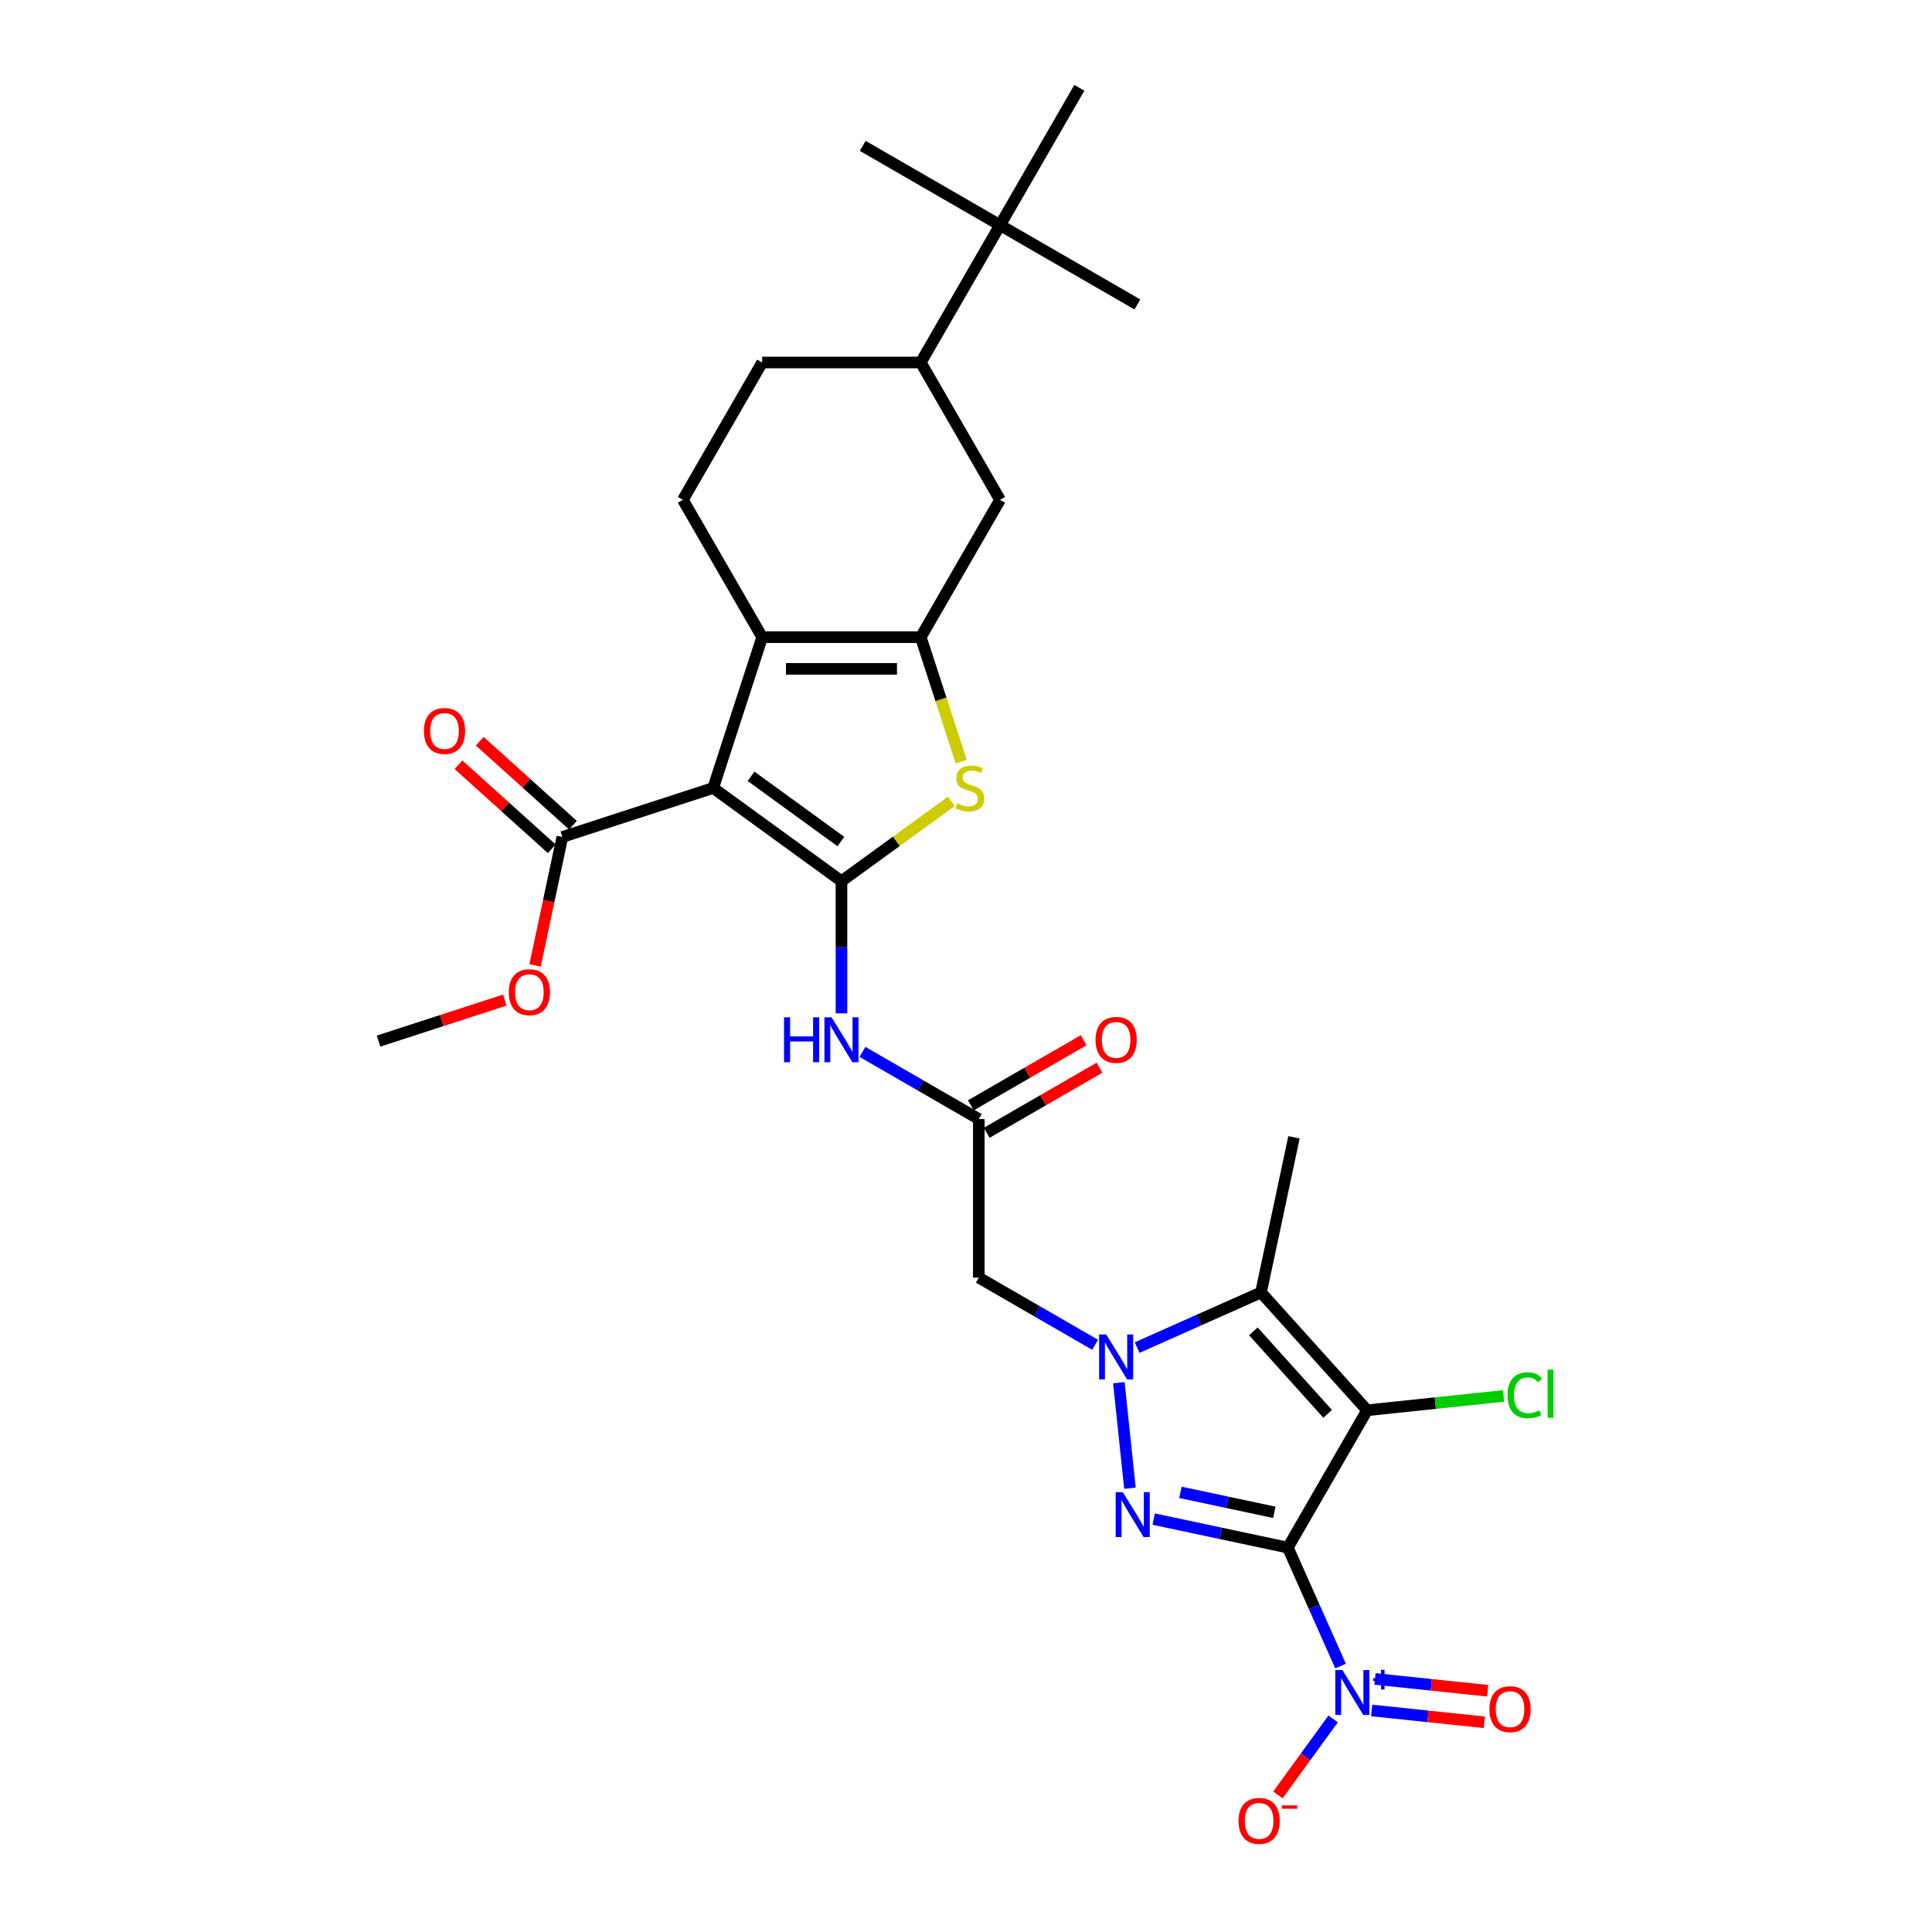 <?xml version='1.0' encoding='iso-8859-1'?>
<svg version='1.1' baseProfile='full'
              xmlns='http://www.w3.org/2000/svg'
                      xmlns:rdkit='http://www.rdkit.org/xml'
                      xmlns:xlink='http://www.w3.org/1999/xlink'
                  xml:space='preserve'
width='1000px' height='1000px' viewBox='0 0 1000 1000'>
<!-- END OF HEADER -->
<rect style='opacity:1.0;fill:#FFFFFF;stroke:none' width='1000' height='1000' x='0' y='0'> </rect>
<path class='bond-0' d='M 666.577,801.041 L 707.617,729.957' style='fill:none;fill-rule:evenodd;stroke:#000000;stroke-width:6px;stroke-linecap:butt;stroke-linejoin:miter;stroke-opacity:1' />
<path class='bond-1' d='M 666.577,801.041 L 631.867,793.663' style='fill:none;fill-rule:evenodd;stroke:#000000;stroke-width:6px;stroke-linecap:butt;stroke-linejoin:miter;stroke-opacity:1' />
<path class='bond-1' d='M 631.867,793.663 L 597.157,786.285' style='fill:none;fill-rule:evenodd;stroke:#0000FF;stroke-width:6px;stroke-linecap:butt;stroke-linejoin:miter;stroke-opacity:1' />
<path class='bond-1' d='M 659.577,782.77 L 635.28,777.605' style='fill:none;fill-rule:evenodd;stroke:#000000;stroke-width:6px;stroke-linecap:butt;stroke-linejoin:miter;stroke-opacity:1' />
<path class='bond-1' d='M 635.28,777.605 L 610.983,772.441' style='fill:none;fill-rule:evenodd;stroke:#0000FF;stroke-width:6px;stroke-linecap:butt;stroke-linejoin:miter;stroke-opacity:1' />
<path class='bond-6' d='M 666.577,801.041 L 680.226,831.696' style='fill:none;fill-rule:evenodd;stroke:#000000;stroke-width:6px;stroke-linecap:butt;stroke-linejoin:miter;stroke-opacity:1' />
<path class='bond-6' d='M 680.226,831.696 L 693.874,862.351' style='fill:none;fill-rule:evenodd;stroke:#0000FF;stroke-width:6px;stroke-linecap:butt;stroke-linejoin:miter;stroke-opacity:1' />
<path class='bond-5' d='M 707.617,729.957 L 652.695,668.958' style='fill:none;fill-rule:evenodd;stroke:#000000;stroke-width:6px;stroke-linecap:butt;stroke-linejoin:miter;stroke-opacity:1' />
<path class='bond-5' d='M 687.179,731.791 L 648.733,689.093' style='fill:none;fill-rule:evenodd;stroke:#000000;stroke-width:6px;stroke-linecap:butt;stroke-linejoin:miter;stroke-opacity:1' />
<path class='bond-20' d='M 707.617,729.957 L 742.926,726.246' style='fill:none;fill-rule:evenodd;stroke:#000000;stroke-width:6px;stroke-linecap:butt;stroke-linejoin:miter;stroke-opacity:1' />
<path class='bond-20' d='M 742.926,726.246 L 778.234,722.534' style='fill:none;fill-rule:evenodd;stroke:#00CC00;stroke-width:6px;stroke-linecap:butt;stroke-linejoin:miter;stroke-opacity:1' />
<path class='bond-2' d='M 584.852,770.3 L 579.111,715.675' style='fill:none;fill-rule:evenodd;stroke:#0000FF;stroke-width:6px;stroke-linecap:butt;stroke-linejoin:miter;stroke-opacity:1' />
<path class='bond-11' d='M 566.842,696.069 L 536.734,678.686' style='fill:none;fill-rule:evenodd;stroke:#0000FF;stroke-width:6px;stroke-linecap:butt;stroke-linejoin:miter;stroke-opacity:1' />
<path class='bond-11' d='M 536.734,678.686 L 506.626,661.303' style='fill:none;fill-rule:evenodd;stroke:#000000;stroke-width:6px;stroke-linecap:butt;stroke-linejoin:miter;stroke-opacity:1' />
<path class='bond-30' d='M 588.577,697.505 L 620.636,683.232' style='fill:none;fill-rule:evenodd;stroke:#0000FF;stroke-width:6px;stroke-linecap:butt;stroke-linejoin:miter;stroke-opacity:1' />
<path class='bond-30' d='M 620.636,683.232 L 652.695,668.958' style='fill:none;fill-rule:evenodd;stroke:#000000;stroke-width:6px;stroke-linecap:butt;stroke-linejoin:miter;stroke-opacity:1' />
<path class='bond-3' d='M 435.542,456.101 L 435.542,490.304' style='fill:none;fill-rule:evenodd;stroke:#000000;stroke-width:6px;stroke-linecap:butt;stroke-linejoin:miter;stroke-opacity:1' />
<path class='bond-3' d='M 435.542,490.304 L 435.542,524.507' style='fill:none;fill-rule:evenodd;stroke:#0000FF;stroke-width:6px;stroke-linecap:butt;stroke-linejoin:miter;stroke-opacity:1' />
<path class='bond-4' d='M 435.542,456.101 L 369.137,407.855' style='fill:none;fill-rule:evenodd;stroke:#000000;stroke-width:6px;stroke-linecap:butt;stroke-linejoin:miter;stroke-opacity:1' />
<path class='bond-4' d='M 435.23,435.583 L 388.747,401.811' style='fill:none;fill-rule:evenodd;stroke:#000000;stroke-width:6px;stroke-linecap:butt;stroke-linejoin:miter;stroke-opacity:1' />
<path class='bond-9' d='M 435.542,456.101 L 463.991,435.431' style='fill:none;fill-rule:evenodd;stroke:#000000;stroke-width:6px;stroke-linecap:butt;stroke-linejoin:miter;stroke-opacity:1' />
<path class='bond-9' d='M 463.991,435.431 L 492.441,414.761' style='fill:none;fill-rule:evenodd;stroke:#CCCC00;stroke-width:6px;stroke-linecap:butt;stroke-linejoin:miter;stroke-opacity:1' />
<path class='bond-8' d='M 369.137,407.855 L 394.501,329.791' style='fill:none;fill-rule:evenodd;stroke:#000000;stroke-width:6px;stroke-linecap:butt;stroke-linejoin:miter;stroke-opacity:1' />
<path class='bond-13' d='M 369.137,407.855 L 291.073,433.219' style='fill:none;fill-rule:evenodd;stroke:#000000;stroke-width:6px;stroke-linecap:butt;stroke-linejoin:miter;stroke-opacity:1' />
<path class='bond-24' d='M 652.695,668.958 L 669.76,588.671' style='fill:none;fill-rule:evenodd;stroke:#000000;stroke-width:6px;stroke-linecap:butt;stroke-linejoin:miter;stroke-opacity:1' />
<path class='bond-17' d='M 690.027,889.7 L 675.734,909.373' style='fill:none;fill-rule:evenodd;stroke:#0000FF;stroke-width:6px;stroke-linecap:butt;stroke-linejoin:miter;stroke-opacity:1' />
<path class='bond-17' d='M 675.734,909.373 L 661.44,929.047' style='fill:none;fill-rule:evenodd;stroke:#FF0000;stroke-width:6px;stroke-linecap:butt;stroke-linejoin:miter;stroke-opacity:1' />
<path class='bond-18' d='M 709.972,885.331 L 739.129,888.395' style='fill:none;fill-rule:evenodd;stroke:#0000FF;stroke-width:6px;stroke-linecap:butt;stroke-linejoin:miter;stroke-opacity:1' />
<path class='bond-18' d='M 739.129,888.395 L 768.286,891.46' style='fill:none;fill-rule:evenodd;stroke:#FF0000;stroke-width:6px;stroke-linecap:butt;stroke-linejoin:miter;stroke-opacity:1' />
<path class='bond-18' d='M 711.688,869.005 L 740.845,872.069' style='fill:none;fill-rule:evenodd;stroke:#0000FF;stroke-width:6px;stroke-linecap:butt;stroke-linejoin:miter;stroke-opacity:1' />
<path class='bond-18' d='M 740.845,872.069 L 770.002,875.134' style='fill:none;fill-rule:evenodd;stroke:#FF0000;stroke-width:6px;stroke-linecap:butt;stroke-linejoin:miter;stroke-opacity:1' />
<path class='bond-7' d='M 476.582,329.791 L 487.048,362.002' style='fill:none;fill-rule:evenodd;stroke:#000000;stroke-width:6px;stroke-linecap:butt;stroke-linejoin:miter;stroke-opacity:1' />
<path class='bond-7' d='M 487.048,362.002 L 497.514,394.213' style='fill:none;fill-rule:evenodd;stroke:#CCCC00;stroke-width:6px;stroke-linecap:butt;stroke-linejoin:miter;stroke-opacity:1' />
<path class='bond-14' d='M 476.582,329.791 L 517.622,258.707' style='fill:none;fill-rule:evenodd;stroke:#000000;stroke-width:6px;stroke-linecap:butt;stroke-linejoin:miter;stroke-opacity:1' />
<path class='bond-31' d='M 476.582,329.791 L 394.501,329.791' style='fill:none;fill-rule:evenodd;stroke:#000000;stroke-width:6px;stroke-linecap:butt;stroke-linejoin:miter;stroke-opacity:1' />
<path class='bond-31' d='M 464.27,346.208 L 406.813,346.208' style='fill:none;fill-rule:evenodd;stroke:#000000;stroke-width:6px;stroke-linecap:butt;stroke-linejoin:miter;stroke-opacity:1' />
<path class='bond-15' d='M 394.501,329.791 L 353.461,258.707' style='fill:none;fill-rule:evenodd;stroke:#000000;stroke-width:6px;stroke-linecap:butt;stroke-linejoin:miter;stroke-opacity:1' />
<path class='bond-10' d='M 446.409,544.456 L 476.517,561.839' style='fill:none;fill-rule:evenodd;stroke:#0000FF;stroke-width:6px;stroke-linecap:butt;stroke-linejoin:miter;stroke-opacity:1' />
<path class='bond-10' d='M 476.517,561.839 L 506.626,579.222' style='fill:none;fill-rule:evenodd;stroke:#000000;stroke-width:6px;stroke-linecap:butt;stroke-linejoin:miter;stroke-opacity:1' />
<path class='bond-12' d='M 506.626,661.303 L 506.626,579.222' style='fill:none;fill-rule:evenodd;stroke:#000000;stroke-width:6px;stroke-linecap:butt;stroke-linejoin:miter;stroke-opacity:1' />
<path class='bond-23' d='M 510.73,586.331 L 539.911,569.483' style='fill:none;fill-rule:evenodd;stroke:#000000;stroke-width:6px;stroke-linecap:butt;stroke-linejoin:miter;stroke-opacity:1' />
<path class='bond-23' d='M 539.911,569.483 L 569.091,552.636' style='fill:none;fill-rule:evenodd;stroke:#FF0000;stroke-width:6px;stroke-linecap:butt;stroke-linejoin:miter;stroke-opacity:1' />
<path class='bond-23' d='M 502.522,572.114 L 531.703,555.266' style='fill:none;fill-rule:evenodd;stroke:#000000;stroke-width:6px;stroke-linecap:butt;stroke-linejoin:miter;stroke-opacity:1' />
<path class='bond-23' d='M 531.703,555.266 L 560.883,538.419' style='fill:none;fill-rule:evenodd;stroke:#FF0000;stroke-width:6px;stroke-linecap:butt;stroke-linejoin:miter;stroke-opacity:1' />
<path class='bond-22' d='M 296.565,427.12 L 272.428,405.386' style='fill:none;fill-rule:evenodd;stroke:#000000;stroke-width:6px;stroke-linecap:butt;stroke-linejoin:miter;stroke-opacity:1' />
<path class='bond-22' d='M 272.428,405.386 L 248.29,383.652' style='fill:none;fill-rule:evenodd;stroke:#FF0000;stroke-width:6px;stroke-linecap:butt;stroke-linejoin:miter;stroke-opacity:1' />
<path class='bond-22' d='M 285.581,439.319 L 261.443,417.585' style='fill:none;fill-rule:evenodd;stroke:#000000;stroke-width:6px;stroke-linecap:butt;stroke-linejoin:miter;stroke-opacity:1' />
<path class='bond-22' d='M 261.443,417.585 L 237.305,395.852' style='fill:none;fill-rule:evenodd;stroke:#FF0000;stroke-width:6px;stroke-linecap:butt;stroke-linejoin:miter;stroke-opacity:1' />
<path class='bond-25' d='M 291.073,433.219 L 284.007,466.46' style='fill:none;fill-rule:evenodd;stroke:#000000;stroke-width:6px;stroke-linecap:butt;stroke-linejoin:miter;stroke-opacity:1' />
<path class='bond-25' d='M 284.007,466.46 L 276.942,499.701' style='fill:none;fill-rule:evenodd;stroke:#FF0000;stroke-width:6px;stroke-linecap:butt;stroke-linejoin:miter;stroke-opacity:1' />
<path class='bond-16' d='M 517.622,258.707 L 476.582,187.623' style='fill:none;fill-rule:evenodd;stroke:#000000;stroke-width:6px;stroke-linecap:butt;stroke-linejoin:miter;stroke-opacity:1' />
<path class='bond-21' d='M 353.461,258.707 L 394.501,187.623' style='fill:none;fill-rule:evenodd;stroke:#000000;stroke-width:6px;stroke-linecap:butt;stroke-linejoin:miter;stroke-opacity:1' />
<path class='bond-19' d='M 476.582,187.623 L 517.622,116.539' style='fill:none;fill-rule:evenodd;stroke:#000000;stroke-width:6px;stroke-linecap:butt;stroke-linejoin:miter;stroke-opacity:1' />
<path class='bond-32' d='M 476.582,187.623 L 394.501,187.623' style='fill:none;fill-rule:evenodd;stroke:#000000;stroke-width:6px;stroke-linecap:butt;stroke-linejoin:miter;stroke-opacity:1' />
<path class='bond-26' d='M 517.622,116.539 L 588.707,157.579' style='fill:none;fill-rule:evenodd;stroke:#000000;stroke-width:6px;stroke-linecap:butt;stroke-linejoin:miter;stroke-opacity:1' />
<path class='bond-27' d='M 517.622,116.539 L 446.538,75.498' style='fill:none;fill-rule:evenodd;stroke:#000000;stroke-width:6px;stroke-linecap:butt;stroke-linejoin:miter;stroke-opacity:1' />
<path class='bond-28' d='M 517.622,116.539 L 558.663,45.455' style='fill:none;fill-rule:evenodd;stroke:#000000;stroke-width:6px;stroke-linecap:butt;stroke-linejoin:miter;stroke-opacity:1' />
<path class='bond-29' d='M 261.285,517.64 L 228.614,528.256' style='fill:none;fill-rule:evenodd;stroke:#FF0000;stroke-width:6px;stroke-linecap:butt;stroke-linejoin:miter;stroke-opacity:1' />
<path class='bond-29' d='M 228.614,528.256 L 195.944,538.871' style='fill:none;fill-rule:evenodd;stroke:#000000;stroke-width:6px;stroke-linecap:butt;stroke-linejoin:miter;stroke-opacity:1' />
<path  class='atom-2' d='M 581.151 772.352
L 588.769 784.665
Q 589.524 785.879, 590.739 788.079
Q 591.953 790.279, 592.019 790.41
L 592.019 772.352
L 595.105 772.352
L 595.105 795.598
L 591.92 795.598
L 583.745 782.137
Q 582.793 780.561, 581.775 778.755
Q 580.79 776.949, 580.495 776.391
L 580.495 795.598
L 577.474 795.598
L 577.474 772.352
L 581.151 772.352
' fill='#0000FF'/>
<path  class='atom-3' d='M 572.572 690.721
L 580.189 703.033
Q 580.944 704.248, 582.159 706.448
Q 583.374 708.648, 583.439 708.779
L 583.439 690.721
L 586.525 690.721
L 586.525 713.966
L 583.341 713.966
L 575.165 700.505
Q 574.213 698.929, 573.195 697.123
Q 572.211 695.318, 571.915 694.76
L 571.915 713.966
L 568.894 713.966
L 568.894 690.721
L 572.572 690.721
' fill='#0000FF'/>
<path  class='atom-7' d='M 694.824 864.403
L 702.441 876.715
Q 703.196 877.93, 704.411 880.129
Q 705.626 882.329, 705.692 882.461
L 705.692 864.403
L 708.778 864.403
L 708.778 887.648
L 705.593 887.648
L 697.418 874.187
Q 696.466 872.611, 695.448 870.805
Q 694.463 868.999, 694.167 868.441
L 694.167 887.648
L 691.147 887.648
L 691.147 864.403
L 694.824 864.403
' fill='#0000FF'/>
<path  class='atom-7' d='M 710.728 868.593
L 714.824 868.593
L 714.824 864.281
L 716.644 864.281
L 716.644 868.593
L 720.848 868.593
L 720.848 870.153
L 716.644 870.153
L 716.644 874.487
L 714.824 874.487
L 714.824 870.153
L 710.728 870.153
L 710.728 868.593
' fill='#0000FF'/>
<path  class='atom-10' d='M 495.38 415.833
Q 495.643 415.932, 496.726 416.391
Q 497.81 416.851, 498.992 417.147
Q 500.206 417.409, 501.388 417.409
Q 503.588 417.409, 504.869 416.359
Q 506.149 415.275, 506.149 413.404
Q 506.149 412.123, 505.492 411.335
Q 504.869 410.547, 503.884 410.12
Q 502.899 409.694, 501.257 409.201
Q 499.189 408.577, 497.941 407.986
Q 496.726 407.395, 495.84 406.148
Q 494.986 404.9, 494.986 402.799
Q 494.986 399.877, 496.956 398.071
Q 498.959 396.265, 502.899 396.265
Q 505.591 396.265, 508.644 397.546
L 507.889 400.074
Q 505.098 398.925, 502.997 398.925
Q 500.732 398.925, 499.484 399.877
Q 498.236 400.796, 498.269 402.405
Q 498.269 403.652, 498.893 404.408
Q 499.55 405.163, 500.469 405.59
Q 501.421 406.016, 502.997 406.509
Q 505.098 407.165, 506.346 407.822
Q 507.594 408.479, 508.48 409.825
Q 509.399 411.138, 509.399 413.404
Q 509.399 416.621, 507.232 418.361
Q 505.098 420.069, 501.52 420.069
Q 499.451 420.069, 497.875 419.609
Q 496.332 419.182, 494.493 418.427
L 495.38 415.833
' fill='#CCCC00'/>
<path  class='atom-11' d='M 405.812 526.559
L 408.964 526.559
L 408.964 536.442
L 420.849 536.442
L 420.849 526.559
L 424.001 526.559
L 424.001 549.805
L 420.849 549.805
L 420.849 539.068
L 408.964 539.068
L 408.964 549.805
L 405.812 549.805
L 405.812 526.559
' fill='#0000FF'/>
<path  class='atom-11' d='M 430.403 526.559
L 438.02 538.871
Q 438.776 540.086, 439.99 542.286
Q 441.205 544.486, 441.271 544.617
L 441.271 526.559
L 444.357 526.559
L 444.357 549.805
L 441.172 549.805
L 432.997 536.343
Q 432.045 534.767, 431.027 532.962
Q 430.042 531.156, 429.747 530.598
L 429.747 549.805
L 426.726 549.805
L 426.726 526.559
L 430.403 526.559
' fill='#0000FF'/>
<path  class='atom-18' d='M 641.046 942.496
Q 641.046 936.914, 643.804 933.795
Q 646.562 930.676, 651.716 930.676
Q 656.871 930.676, 659.629 933.795
Q 662.387 936.914, 662.387 942.496
Q 662.387 948.143, 659.596 951.361
Q 656.805 954.545, 651.716 954.545
Q 646.595 954.545, 643.804 951.361
Q 641.046 948.176, 641.046 942.496
M 651.716 951.919
Q 655.262 951.919, 657.167 949.555
Q 659.104 947.158, 659.104 942.496
Q 659.104 937.932, 657.167 935.634
Q 655.262 933.303, 651.716 933.303
Q 648.17 933.303, 646.233 935.601
Q 644.329 937.899, 644.329 942.496
Q 644.329 947.191, 646.233 949.555
Q 648.17 951.919, 651.716 951.919
' fill='#FF0000'/>
<path  class='atom-18' d='M 663.47 934.47
L 671.423 934.47
L 671.423 936.204
L 663.47 936.204
L 663.47 934.47
' fill='#FF0000'/>
<path  class='atom-19' d='M 770.923 884.671
Q 770.923 879.089, 773.681 875.97
Q 776.439 872.851, 781.594 872.851
Q 786.748 872.851, 789.506 875.97
Q 792.264 879.089, 792.264 884.671
Q 792.264 890.318, 789.473 893.536
Q 786.683 896.72, 781.594 896.72
Q 776.472 896.72, 773.681 893.536
Q 770.923 890.351, 770.923 884.671
M 781.594 894.094
Q 785.14 894.094, 787.044 891.73
Q 788.981 889.333, 788.981 884.671
Q 788.981 880.107, 787.044 877.809
Q 785.14 875.478, 781.594 875.478
Q 778.048 875.478, 776.111 877.776
Q 774.206 880.074, 774.206 884.671
Q 774.206 889.366, 776.111 891.73
Q 778.048 894.094, 781.594 894.094
' fill='#FF0000'/>
<path  class='atom-21' d='M 780.286 722.181
Q 780.286 716.403, 782.978 713.382
Q 785.703 710.329, 790.858 710.329
Q 795.651 710.329, 798.212 713.71
L 796.045 715.483
Q 794.174 713.021, 790.858 713.021
Q 787.345 713.021, 785.473 715.385
Q 783.634 717.716, 783.634 722.181
Q 783.634 726.778, 785.539 729.142
Q 787.476 731.506, 791.219 731.506
Q 793.78 731.506, 796.767 729.962
L 797.687 732.425
Q 796.472 733.213, 794.633 733.672
Q 792.795 734.132, 790.759 734.132
Q 785.703 734.132, 782.978 731.046
Q 780.286 727.96, 780.286 722.181
' fill='#00CC00'/>
<path  class='atom-21' d='M 801.036 708.917
L 804.056 708.917
L 804.056 733.837
L 801.036 733.837
L 801.036 708.917
' fill='#00CC00'/>
<path  class='atom-23' d='M 219.404 378.362
Q 219.404 372.781, 222.162 369.662
Q 224.92 366.542, 230.075 366.542
Q 235.23 366.542, 237.988 369.662
Q 240.745 372.781, 240.745 378.362
Q 240.745 384.009, 237.955 387.227
Q 235.164 390.412, 230.075 390.412
Q 224.953 390.412, 222.162 387.227
Q 219.404 384.042, 219.404 378.362
M 230.075 387.785
Q 233.621 387.785, 235.525 385.421
Q 237.462 383.024, 237.462 378.362
Q 237.462 373.798, 235.525 371.5
Q 233.621 369.169, 230.075 369.169
Q 226.529 369.169, 224.592 371.467
Q 222.688 373.766, 222.688 378.362
Q 222.688 383.057, 224.592 385.421
Q 226.529 387.785, 230.075 387.785
' fill='#FF0000'/>
<path  class='atom-24' d='M 567.039 538.248
Q 567.039 532.666, 569.797 529.547
Q 572.555 526.428, 577.71 526.428
Q 582.865 526.428, 585.623 529.547
Q 588.38 532.666, 588.38 538.248
Q 588.38 543.895, 585.59 547.112
Q 582.799 550.297, 577.71 550.297
Q 572.588 550.297, 569.797 547.112
Q 567.039 543.928, 567.039 538.248
M 577.71 547.67
Q 581.256 547.67, 583.16 545.307
Q 585.097 542.91, 585.097 538.248
Q 585.097 533.684, 583.16 531.386
Q 581.256 529.054, 577.71 529.054
Q 574.164 529.054, 572.227 531.353
Q 570.323 533.651, 570.323 538.248
Q 570.323 542.943, 572.227 545.307
Q 574.164 547.67, 577.71 547.67
' fill='#FF0000'/>
<path  class='atom-26' d='M 263.337 513.572
Q 263.337 507.991, 266.095 504.872
Q 268.853 501.753, 274.007 501.753
Q 279.162 501.753, 281.92 504.872
Q 284.678 507.991, 284.678 513.572
Q 284.678 519.22, 281.887 522.437
Q 279.096 525.622, 274.007 525.622
Q 268.886 525.622, 266.095 522.437
Q 263.337 519.252, 263.337 513.572
M 274.007 522.995
Q 277.553 522.995, 279.458 520.631
Q 281.395 518.235, 281.395 513.572
Q 281.395 509.009, 279.458 506.71
Q 277.553 504.379, 274.007 504.379
Q 270.462 504.379, 268.524 506.678
Q 266.62 508.976, 266.62 513.572
Q 266.62 518.267, 268.524 520.631
Q 270.462 522.995, 274.007 522.995
' fill='#FF0000'/>
</svg>
